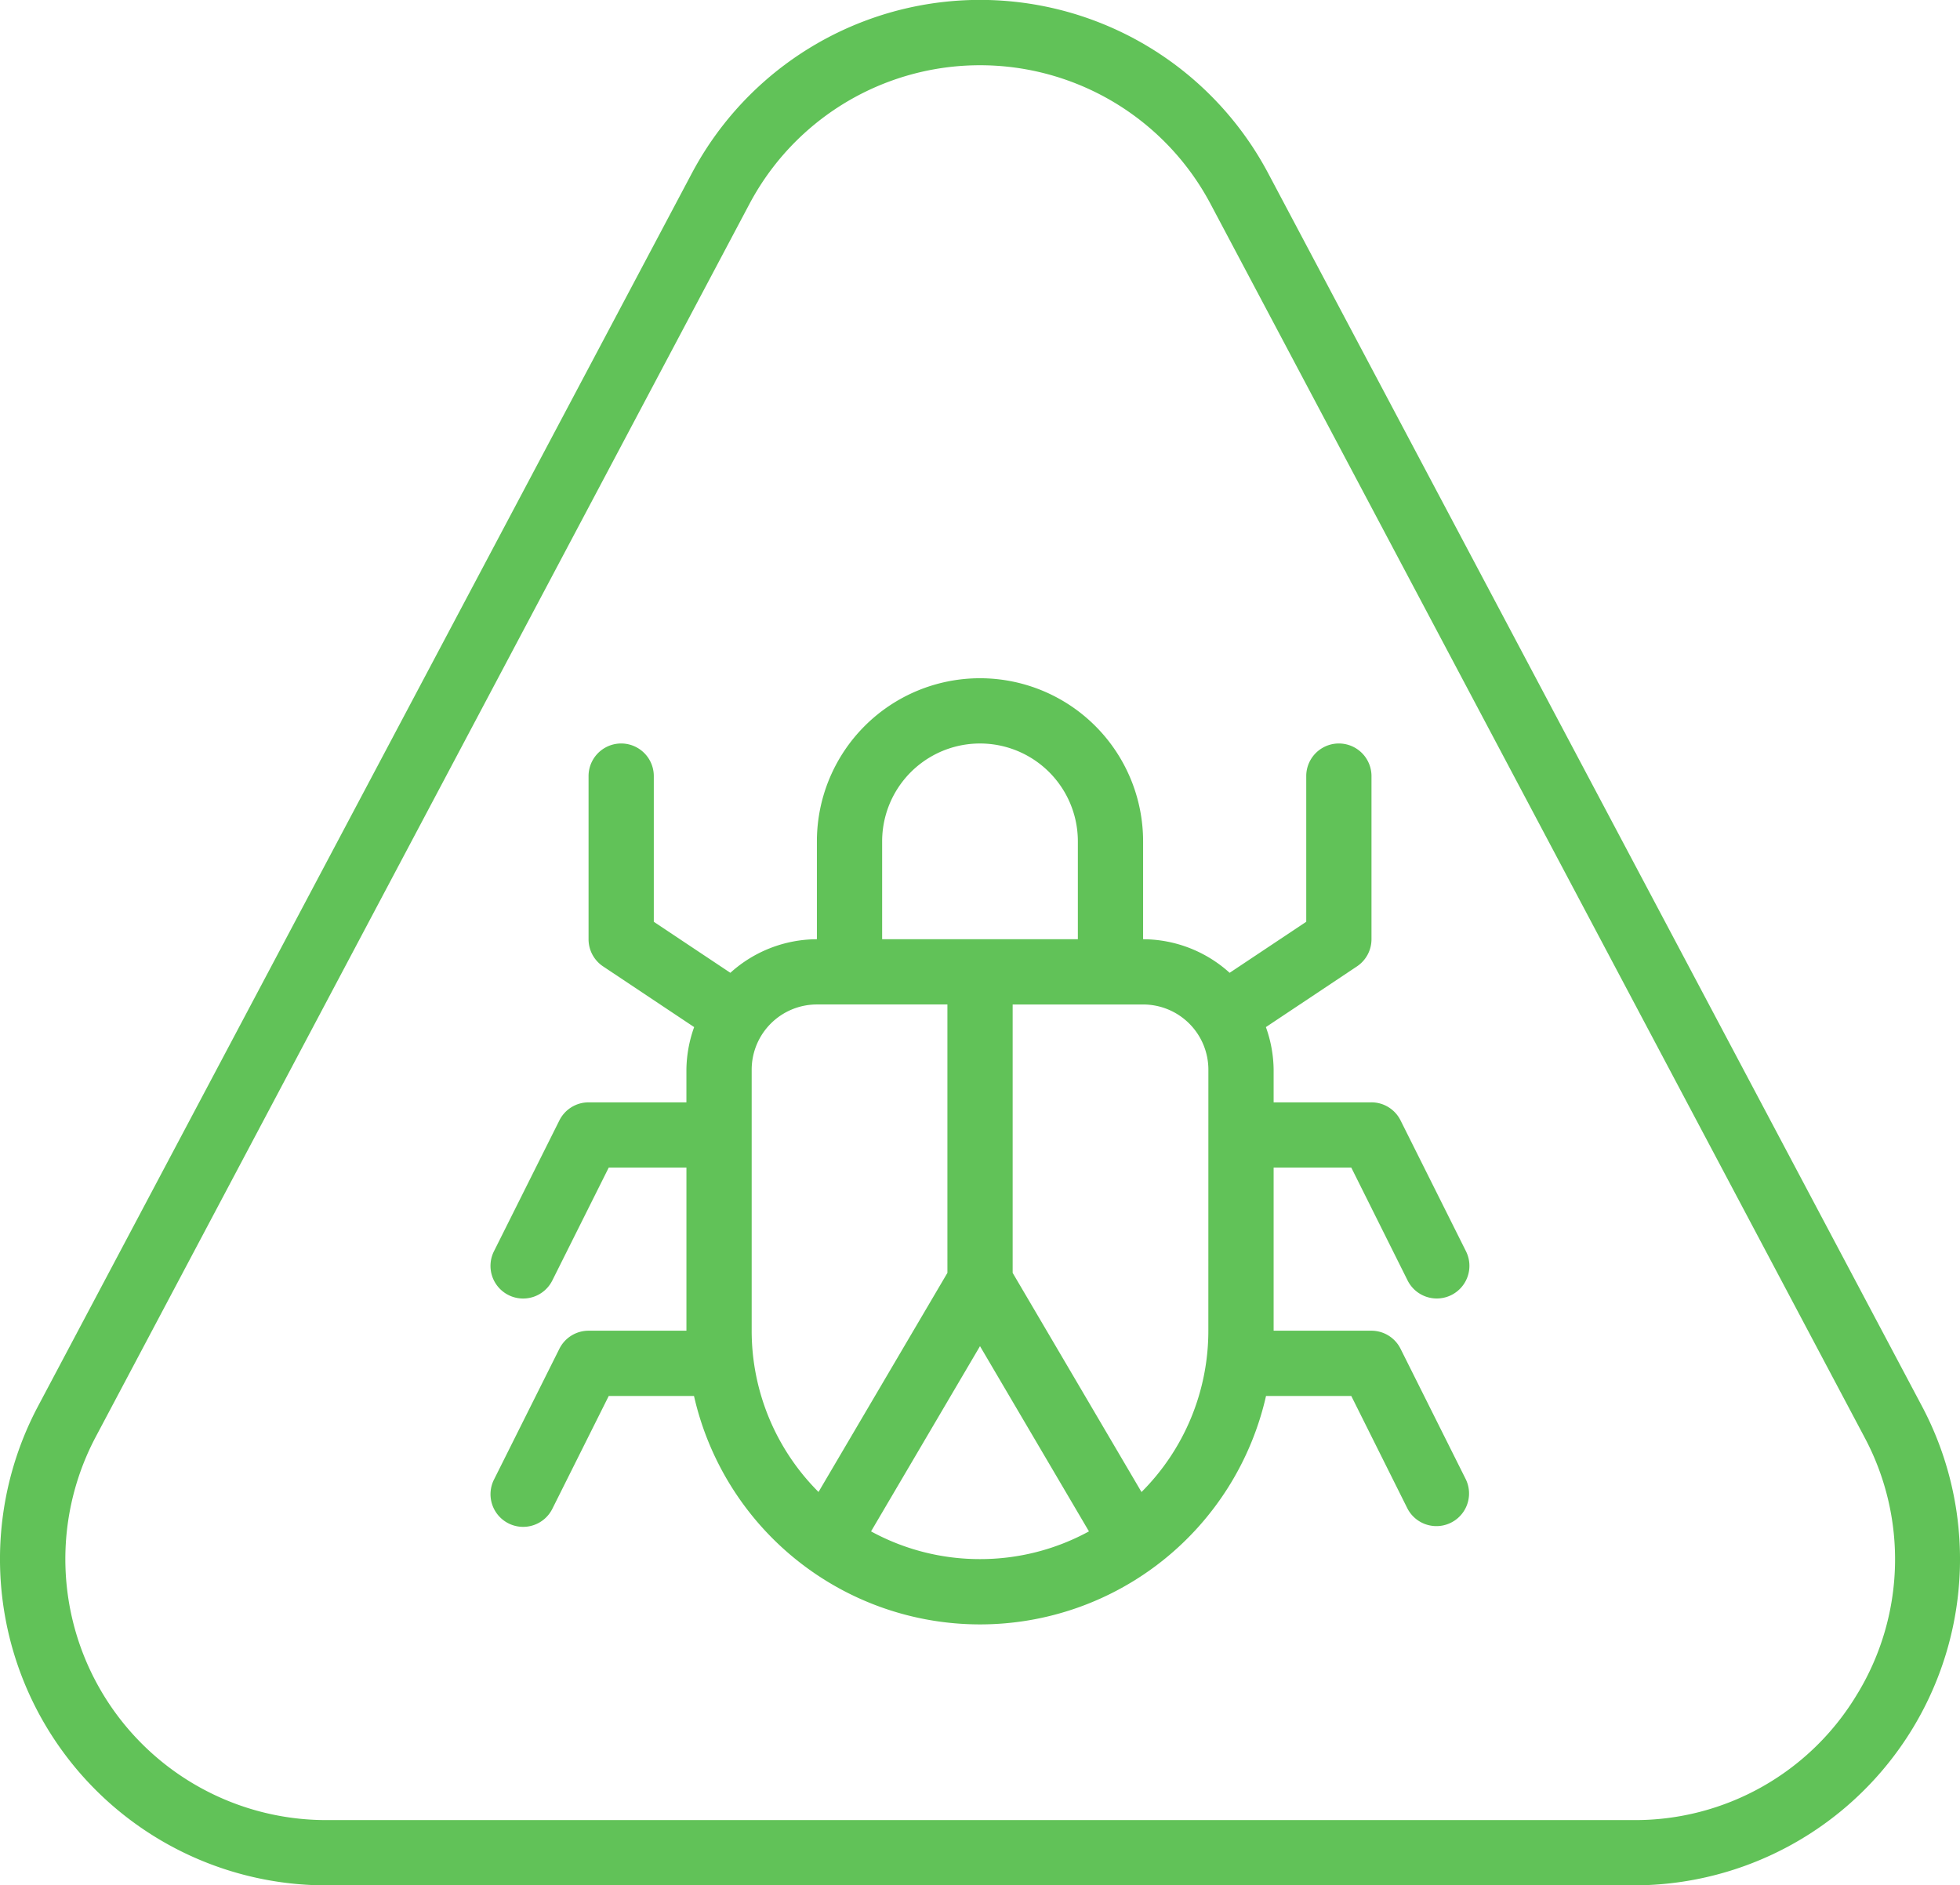 <svg xmlns="http://www.w3.org/2000/svg" width="89.372" height="85.955" viewBox="0 0 89.372 85.955">
  <g id="Grupo_80" data-name="Grupo 80" transform="translate(-1.957 -3.001)">
    <path id="Caminho_109" data-name="Caminho 109" d="M59.783,10.9a14.874,14.874,0,0,0-26.279,0L3.694,67.107a14.874,14.874,0,0,0,13.141,21.85H76.451a14.874,14.874,0,0,0,13.141-21.85ZM86.654,80.217a11.8,11.8,0,0,1-10.2,5.765H16.836A11.9,11.9,0,0,1,6.323,68.508L36.13,12.3a11.9,11.9,0,0,1,21.026,0L86.964,68.508a11.806,11.806,0,0,1-.309,11.709Z" fill="#61c258"/>
    <path id="Caminho_110" data-name="Caminho 110" d="M56.241,46.1,58.8,51.228a1.488,1.488,0,1,0,2.662-1.33l-2.975-5.95a1.487,1.487,0,0,0-1.339-.823H52.7V41.639a5.9,5.9,0,0,0-.353-1.944L56.5,36.927a1.487,1.487,0,0,0,.662-1.238V28.252a1.487,1.487,0,0,0-2.975,0v6.641L50.694,37.22a5.906,5.906,0,0,0-3.946-1.531V31.227a7.437,7.437,0,1,0-14.874,0v4.462a5.906,5.906,0,0,0-3.946,1.531l-3.491-2.326V28.252a1.487,1.487,0,0,0-2.975,0v7.437a1.487,1.487,0,0,0,.662,1.238l4.153,2.768a5.9,5.9,0,0,0-.353,1.944v1.487H21.463a1.487,1.487,0,0,0-1.331.823L17.156,49.9a1.488,1.488,0,1,0,2.662,1.33L22.382,46.1h3.543v7.437H21.463a1.487,1.487,0,0,0-1.331.823l-2.975,5.95a1.488,1.488,0,1,0,2.662,1.33l2.563-5.127H26.27a13.373,13.373,0,0,0,26.083,0h3.888L58.8,61.64a1.488,1.488,0,0,0,2.662-1.33l-2.975-5.95a1.487,1.487,0,0,0-1.339-.823H52.7V46.1ZM34.849,31.227a4.462,4.462,0,0,1,8.924,0v4.462H34.849ZM28.9,53.538v-11.9a2.975,2.975,0,0,1,2.975-2.975h5.95V50.9l-5.877,9.989A10.382,10.382,0,0,1,28.9,53.538ZM39.311,63.95a10.339,10.339,0,0,1-4.968-1.264l4.968-8.445,4.968,8.445a10.339,10.339,0,0,1-4.968,1.264ZM49.723,53.538a10.382,10.382,0,0,1-3.048,7.354L40.8,50.9V38.664h5.95a2.975,2.975,0,0,1,2.975,2.975Z" transform="translate(7.332 10.133)" fill="#61c258"/>
  </g>
</svg>
